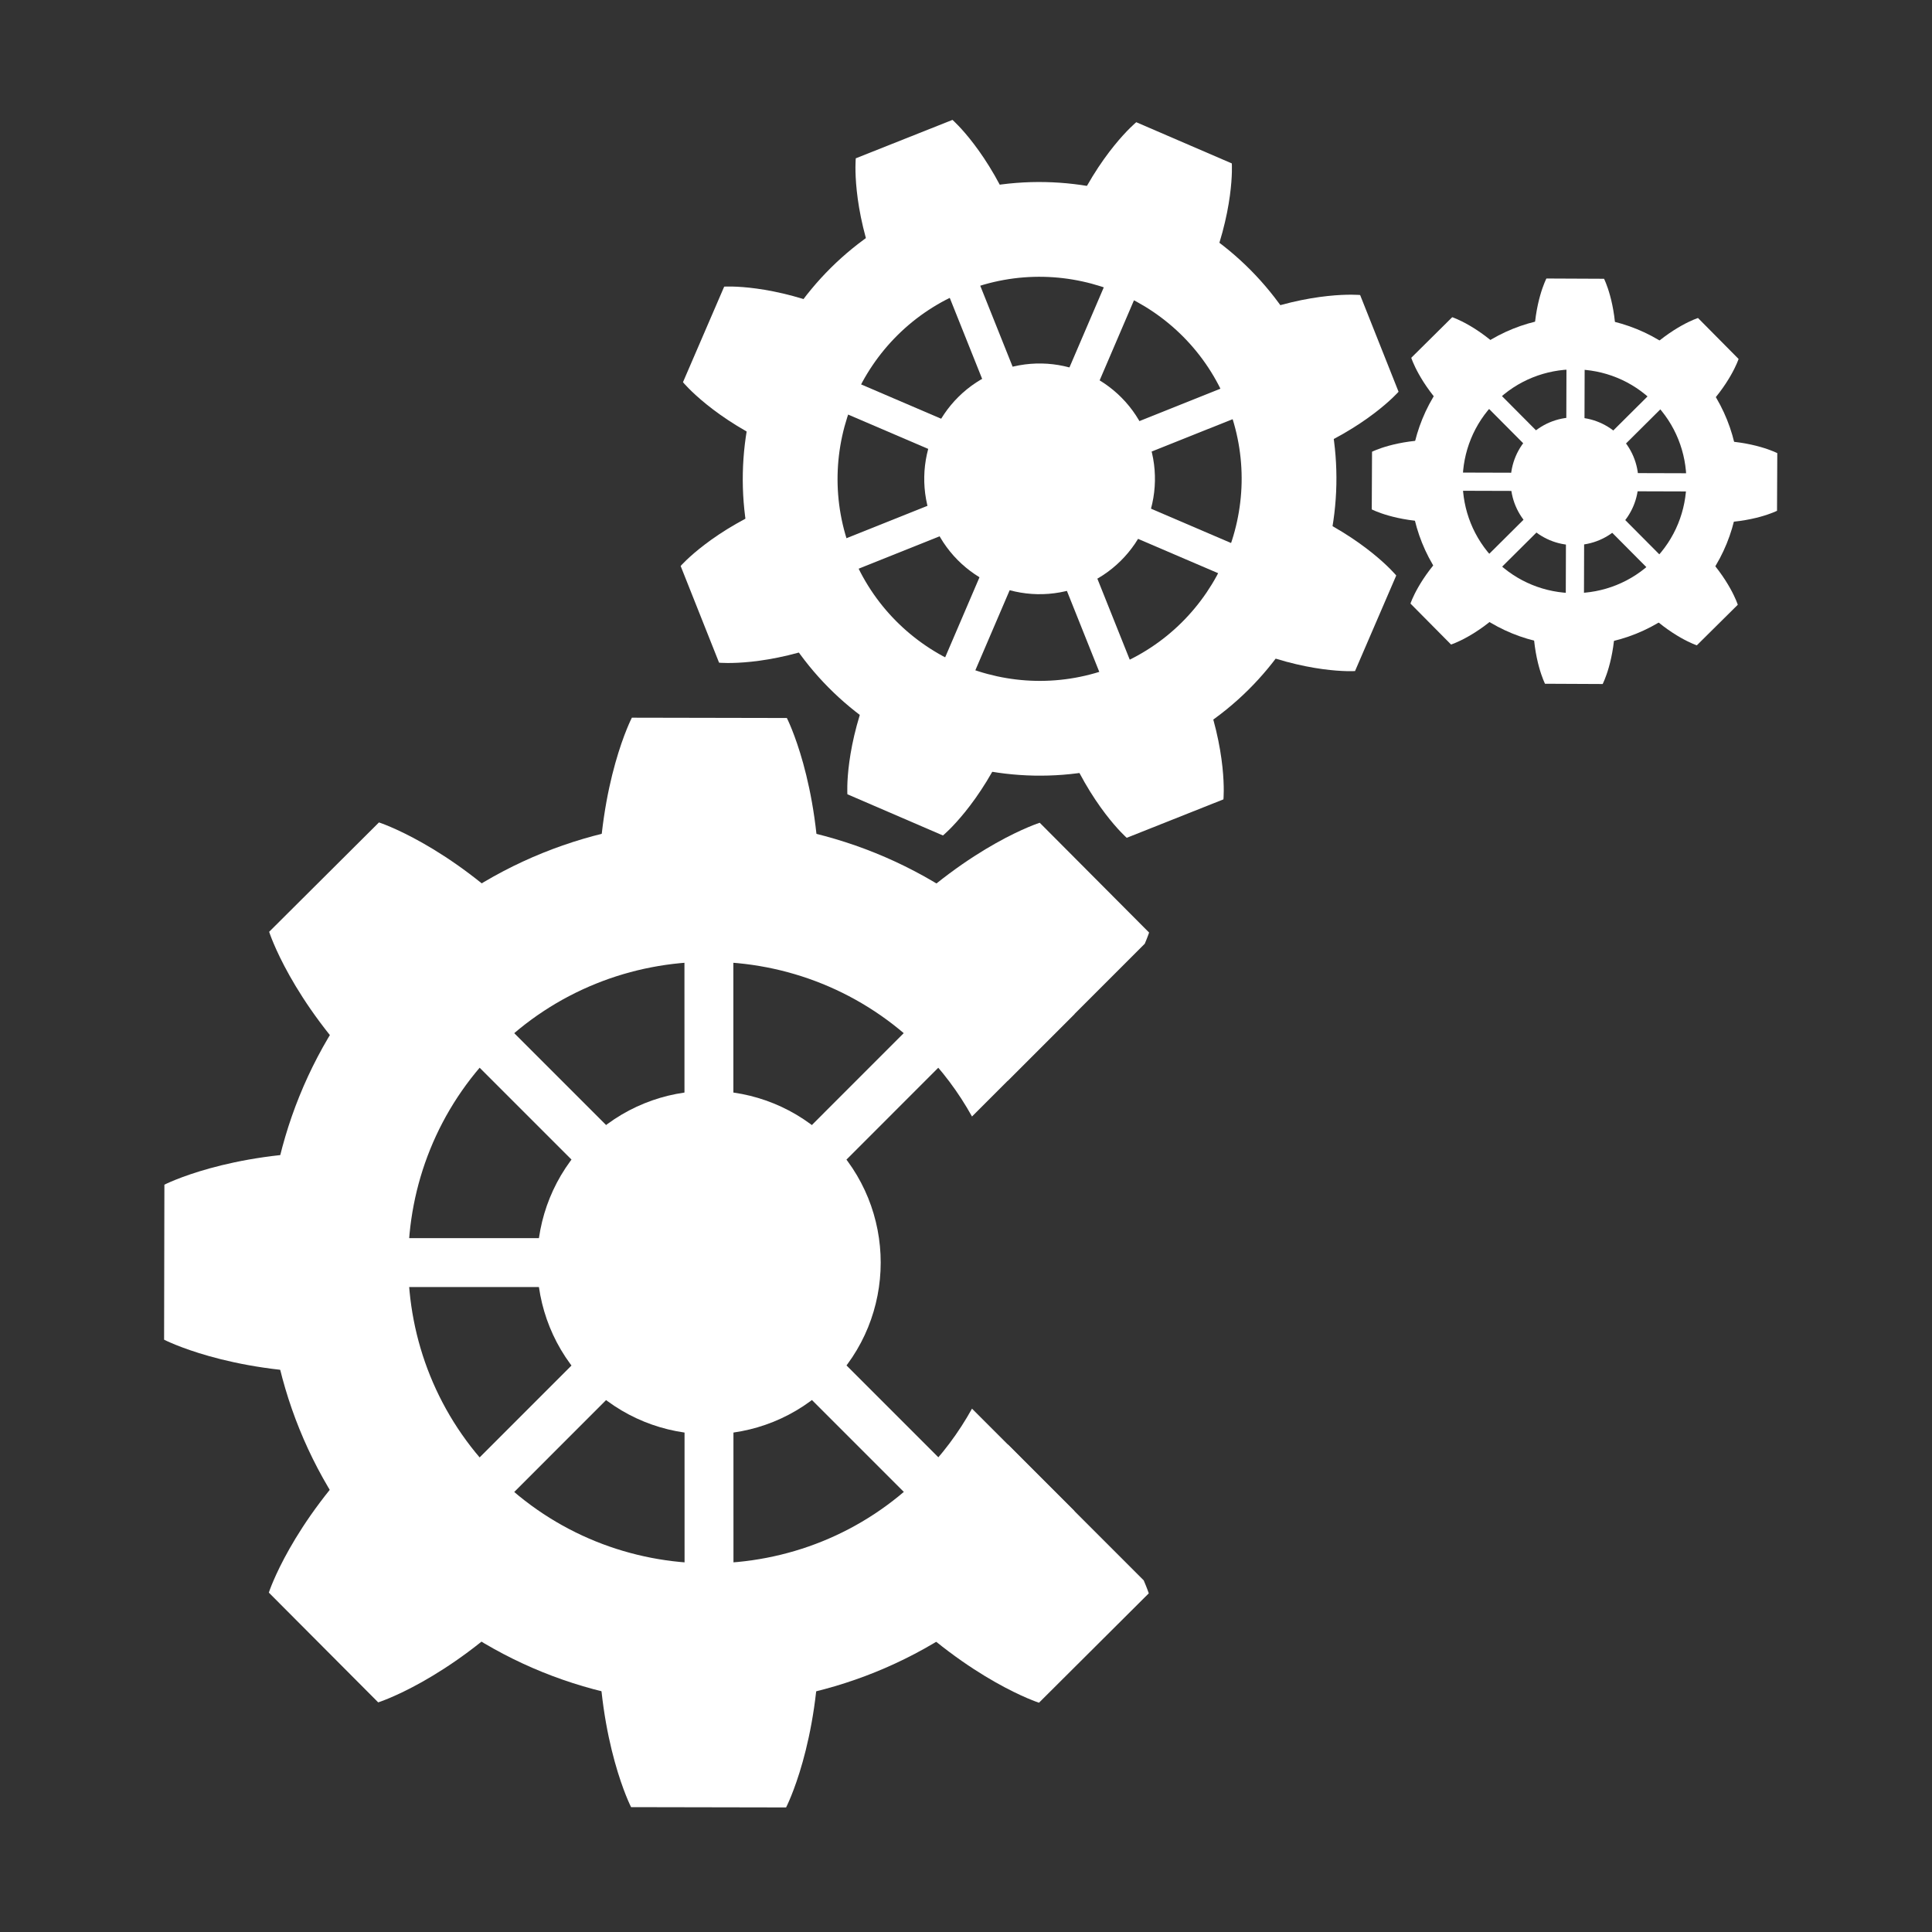 <?xml version="1.0" encoding="utf-8"?>
<!-- Generator: Adobe Illustrator 15.1.0, SVG Export Plug-In  -->
<!DOCTYPE svg PUBLIC "-//W3C//DTD SVG 1.1//EN" "http://www.w3.org/Graphics/SVG/1.1/DTD/svg11.dtd">
<svg version="1.1"
	 xmlns="http://www.w3.org/2000/svg" xmlns:xlink="http://www.w3.org/1999/xlink" xmlns:a="http://ns.adobe.com/AdobeSVGViewerExtensions/3.0/"
	 x="0px" y="0px" width="227px" height="227px" viewBox="-19.28 -14.087 227 227" enable-background="new -19.28 -14.087 227 227"
	 xml:space="preserve">
<rect x="-19.28" y="-14.087" width="227" height="227" fill="#333333" stroke="none"/>
<defs>
</defs>
<rect x="21.629" y="131.384" transform="matrix(0.707 0.707 -0.707 0.707 113.654 -5.958)" fill="#FFFFFF" width="84.785" height="5.746"/>
<rect x="21.627" y="131.388" fill="#FFFFFF" width="42.393" height="5.746"/>
<polygon fill="#FFFFFF" points="96.022,106.305 36.083,166.271 32.016,162.211 91.958,102.244 "/>
<rect x="21.626" y="131.384" transform="matrix(-1.957854e-004 -1 1 -1.957854e-004 -70.225 198.303)" fill="#FFFFFF" width="84.786" height="5.746"/>
<path fill="#FFFFFF" d="M49.742,148.517c-7.879-7.879-7.872-20.656,0.017-28.536c7.881-7.877,20.659-7.87,28.537,0.018
	c7.876,7.883,7.869,20.658-0.016,28.536C70.397,156.409,57.619,156.402,49.742,148.517z"/>
<path fill="#FFFFFF" d="M23.904,112.481c-9.017-9.051-11.56-17.086-11.56-17.086l12.901-12.851c0,0,8.022,2.574,17.037,11.626
	l2.671,2.678L26.572,115.16L23.904,112.481z"/>
<path fill="#FFFFFF" d="M51.054,90.492c0.023-12.775,3.907-20.254,3.907-20.254l18.21,0.036c0,0,3.85,7.491,3.825,20.268
	l-0.006,3.781l-25.946-0.047L51.054,90.492z"/>
<path fill="#FFFFFF" d="M76.987,178.023c-0.024,12.776-3.906,20.254-3.906,20.254l-18.211-0.034c0,0-3.85-7.491-3.825-20.268
	l0.006-3.782l25.945,0.049L76.987,178.023z"/>
<path fill="#FFFFFF" d="M42.242,174.373c-9.051,9.02-17.085,11.56-17.085,11.56l-12.851-12.898c0,0,2.575-8.021,11.626-17.038
	l2.678-2.668l18.312,18.378L42.242,174.373z"/>
<path fill="#FFFFFF" d="M20.254,147.224C7.479,147.203,0,143.319,0,143.319l0.035-18.212c0,0,7.492-3.85,20.269-3.825l3.781,0.007
	l-0.048,25.945L20.254,147.224z"/>
<path fill="#FFFFFF" d="M115.224,96.797c0.355-0.836,0.51-1.313,0.51-1.313l-12.851-12.902c0,0-8.035,2.543-17.085,11.562
	l-2.681,2.667l16.017,16.076L115.224,96.797z"/>
<path fill="#FFFFFF" d="M99.159,155.654l-16.072,16.011l2.67,2.681c9.015,9.051,17.037,11.628,17.037,11.628l12.901-12.852
	c0,0-0.179-0.557-0.594-1.524L99.159,155.654z"/>
<path fill="#FFFFFF" d="M94.925,151.422c-1.559,2.81-3.52,5.456-5.903,7.839c-13.786,13.783-36.217,13.783-50.003,0
	c-13.785-13.786-13.785-36.217,0-50.002c13.787-13.787,36.217-13.787,50.003-0.002c2.383,2.384,4.344,5.028,5.903,7.84l12.04-12.041
	c-1.804-2.65-3.868-5.177-6.218-7.526C80.496,77.28,47.544,77.28,27.292,97.532c-20.251,20.25-20.252,53.202,0,73.454
	s53.204,20.248,73.454,0c2.349-2.35,4.414-4.875,6.218-7.526L94.925,151.422z"/>
<rect x="74.404" y="40.246" transform="matrix(0.371 0.928 -0.928 0.371 103.837 -69)" fill="#FFFFFF" width="56.929" height="3.858"/>
<rect x="74.404" y="40.245" transform="matrix(0.919 0.394 -0.394 0.919 24.941 -37.122)" fill="#FFFFFF" width="56.928" height="3.858"/>
<rect x="74.404" y="40.245" transform="matrix(0.928 -0.371 0.371 0.928 -8.305 41.205)" fill="#FFFFFF" width="56.927" height="3.859"/>
<rect x="74.403" y="40.244" transform="matrix(0.394 -0.919 0.919 0.394 23.572 120.1)" fill="#FFFFFF" width="56.929" height="3.859"/>
<path fill="#FFFFFF" d="M90.283,47.194c-2.776-6.947,0.612-14.831,7.564-17.604c6.948-2.775,14.831,0.611,17.605,7.563
	c2.774,6.949-0.613,14.832-7.564,17.606C100.939,57.533,93.057,54.145,90.283,47.194z"/>
<path fill="#FFFFFF" d="M70.482,55.115c-7.136-17.856,1.588-38.19,19.445-45.326c17.857-7.135,38.191,1.589,45.326,19.445
	c7.136,17.856-1.588,38.19-19.445,45.325C97.953,81.695,77.619,72.974,70.482,55.115z M124.913,33.365
	c-4.857-12.155-18.697-18.093-30.854-13.236c-12.155,4.858-18.093,18.7-13.236,30.854c4.858,12.155,18.699,18.094,30.854,13.236
	C123.833,59.363,129.771,45.521,124.913,33.365z"/>
<path fill="#FFFFFF" d="M83.879,18.117c-3.169-7.972-2.61-13.603-2.61-13.603L92.631,0c0,0,4.268,3.711,7.435,11.684l0.939,2.359
	l-16.188,6.435L83.879,18.117z"/>
<path fill="#FFFFFF" d="M121.857,66.232c3.168,7.972,2.61,13.603,2.61,13.603l-11.362,4.516c0,0-4.268-3.713-7.435-11.685
	l-0.939-2.359l16.189-6.436L121.857,66.232z"/>
<path fill="#FFFFFF" d="M106.452,11.736c3.396-7.879,7.773-11.464,7.773-11.464l11.227,4.842c0,0,0.393,5.643-3.004,13.52
	l-1.004,2.331l-15.998-6.896L106.452,11.736z"/>
<path fill="#FFFFFF" d="M99.284,72.613c-3.397,7.878-7.772,11.464-7.772,11.464l-11.228-4.842c0,0-0.393-5.643,3.005-13.519
	l1.005-2.332l15.997,6.896L99.284,72.613z"/>
<path fill="#FFFFFF" d="M126.925,23.188c7.972-3.171,13.603-2.612,13.603-2.612l4.515,11.363c0,0-3.712,4.268-11.684,7.435
	L131,40.313l-6.435-16.19L126.925,23.188z"/>
<path fill="#FFFFFF" d="M78.811,61.163c-7.973,3.169-13.603,2.612-13.603,2.612l-4.516-11.363c0,0,3.712-4.269,11.685-7.436
	l2.36-0.938l6.435,16.188L78.811,61.163z"/>
<path fill="#FFFFFF" d="M133.307,45.759c7.877,3.396,11.464,7.772,11.464,7.772l-4.842,11.228c0,0-5.643,0.393-13.519-3.005
	l-2.333-1.004l6.898-15.999L133.307,45.759z"/>
<path fill="#FFFFFF" d="M72.43,38.591c-7.878-3.396-11.465-7.771-11.465-7.771l4.843-11.229c0,0,5.642-0.393,13.519,3.007
	l2.332,1.005l-6.898,15.996L72.43,38.591z"/>
<rect x="149.951" y="41.389" transform="matrix(0.705 0.709 -0.709 0.705 78.919 -104.957)" fill="#FFFFFF" width="31.537" height="2.139"/>
<rect x="149.95" y="41.391" transform="matrix(1 0.003 -0.003 1 0.106 -0.41)" fill="#FFFFFF" width="31.538" height="2.137"/>
<rect x="149.95" y="41.39" transform="matrix(0.709 -0.705 0.705 0.709 18.297 129.249)" fill="#FFFFFF" width="31.537" height="2.138"/>
<rect x="149.95" y="41.39" transform="matrix(0.003 -1 1 0.003 122.844 208.071)" fill="#FFFFFF" width="31.538" height="2.137"/>
<circle fill="#FFFFFF" cx="165.718" cy="42.458" r="7.506"/>
<path fill="#FFFFFF" d="M152.02,56.085c-7.513-7.555-7.479-19.812,0.074-27.324c7.554-7.514,19.811-7.48,27.324,0.074
	c7.513,7.552,7.479,19.811-0.074,27.323C171.791,63.671,159.534,63.638,152.02,56.085z M175.044,33.185
	c-5.114-5.142-13.458-5.165-18.6-0.049c-5.142,5.112-5.165,13.457-0.05,18.598c5.114,5.142,13.458,5.165,18.6,0.052
	C180.135,46.669,180.157,38.325,175.044,33.185z"/>
<path fill="#FFFFFF" d="M150.819,34.317c-3.346-3.376-4.283-6.366-4.283-6.366l4.812-4.768c0,0,2.981,0.966,6.325,4.342l0.991,0.999
	l-6.856,6.792L150.819,34.317z"/>
<path fill="#FFFFFF" d="M180.618,50.601c3.346,3.375,4.283,6.367,4.283,6.367l-4.812,4.767c0,0-2.981-0.966-6.326-4.342l-0.99-0.999
	l6.855-6.793L180.618,50.601z"/>
<path fill="#FFFFFF" d="M160.94,26.166c0.021-4.752,1.474-7.53,1.474-7.53l6.773,0.031c0,0,1.425,2.791,1.402,7.544l-0.006,1.406
	l-9.651-0.044L160.94,26.166z"/>
<path fill="#FFFFFF" d="M170.498,58.752c-0.021,4.753-1.474,7.53-1.474,7.53l-6.773-0.032c0,0-1.424-2.79-1.402-7.543l0.006-1.406
	l9.651,0.044L170.498,58.752z"/>
<path fill="#FFFFFF" d="M173.86,27.56c3.375-3.346,6.367-4.283,6.367-4.283l4.768,4.812c0,0-0.966,2.981-4.342,6.326l-0.999,0.991
	l-6.793-6.855L173.86,27.56z"/>
<path fill="#FFFFFF" d="M157.578,57.359c-3.376,3.345-6.367,4.282-6.367,4.282l-4.768-4.813c0,0,0.967-2.979,4.343-6.323l1-0.991
	l6.793,6.854L157.578,57.359z"/>
<path fill="#FFFFFF" d="M182.011,37.68c4.752,0.022,7.531,1.475,7.531,1.475l-0.031,6.772c0,0-2.791,1.426-7.543,1.403l-1.408-0.006
	l0.044-9.651L182.011,37.68z"/>
<path fill="#FFFFFF" d="M149.426,47.238c-4.753-0.021-7.531-1.473-7.531-1.473l0.032-6.775c0,0,2.79-1.424,7.543-1.401l1.407,0.005
	l-0.045,9.651L149.426,47.238z"/>
</svg>
